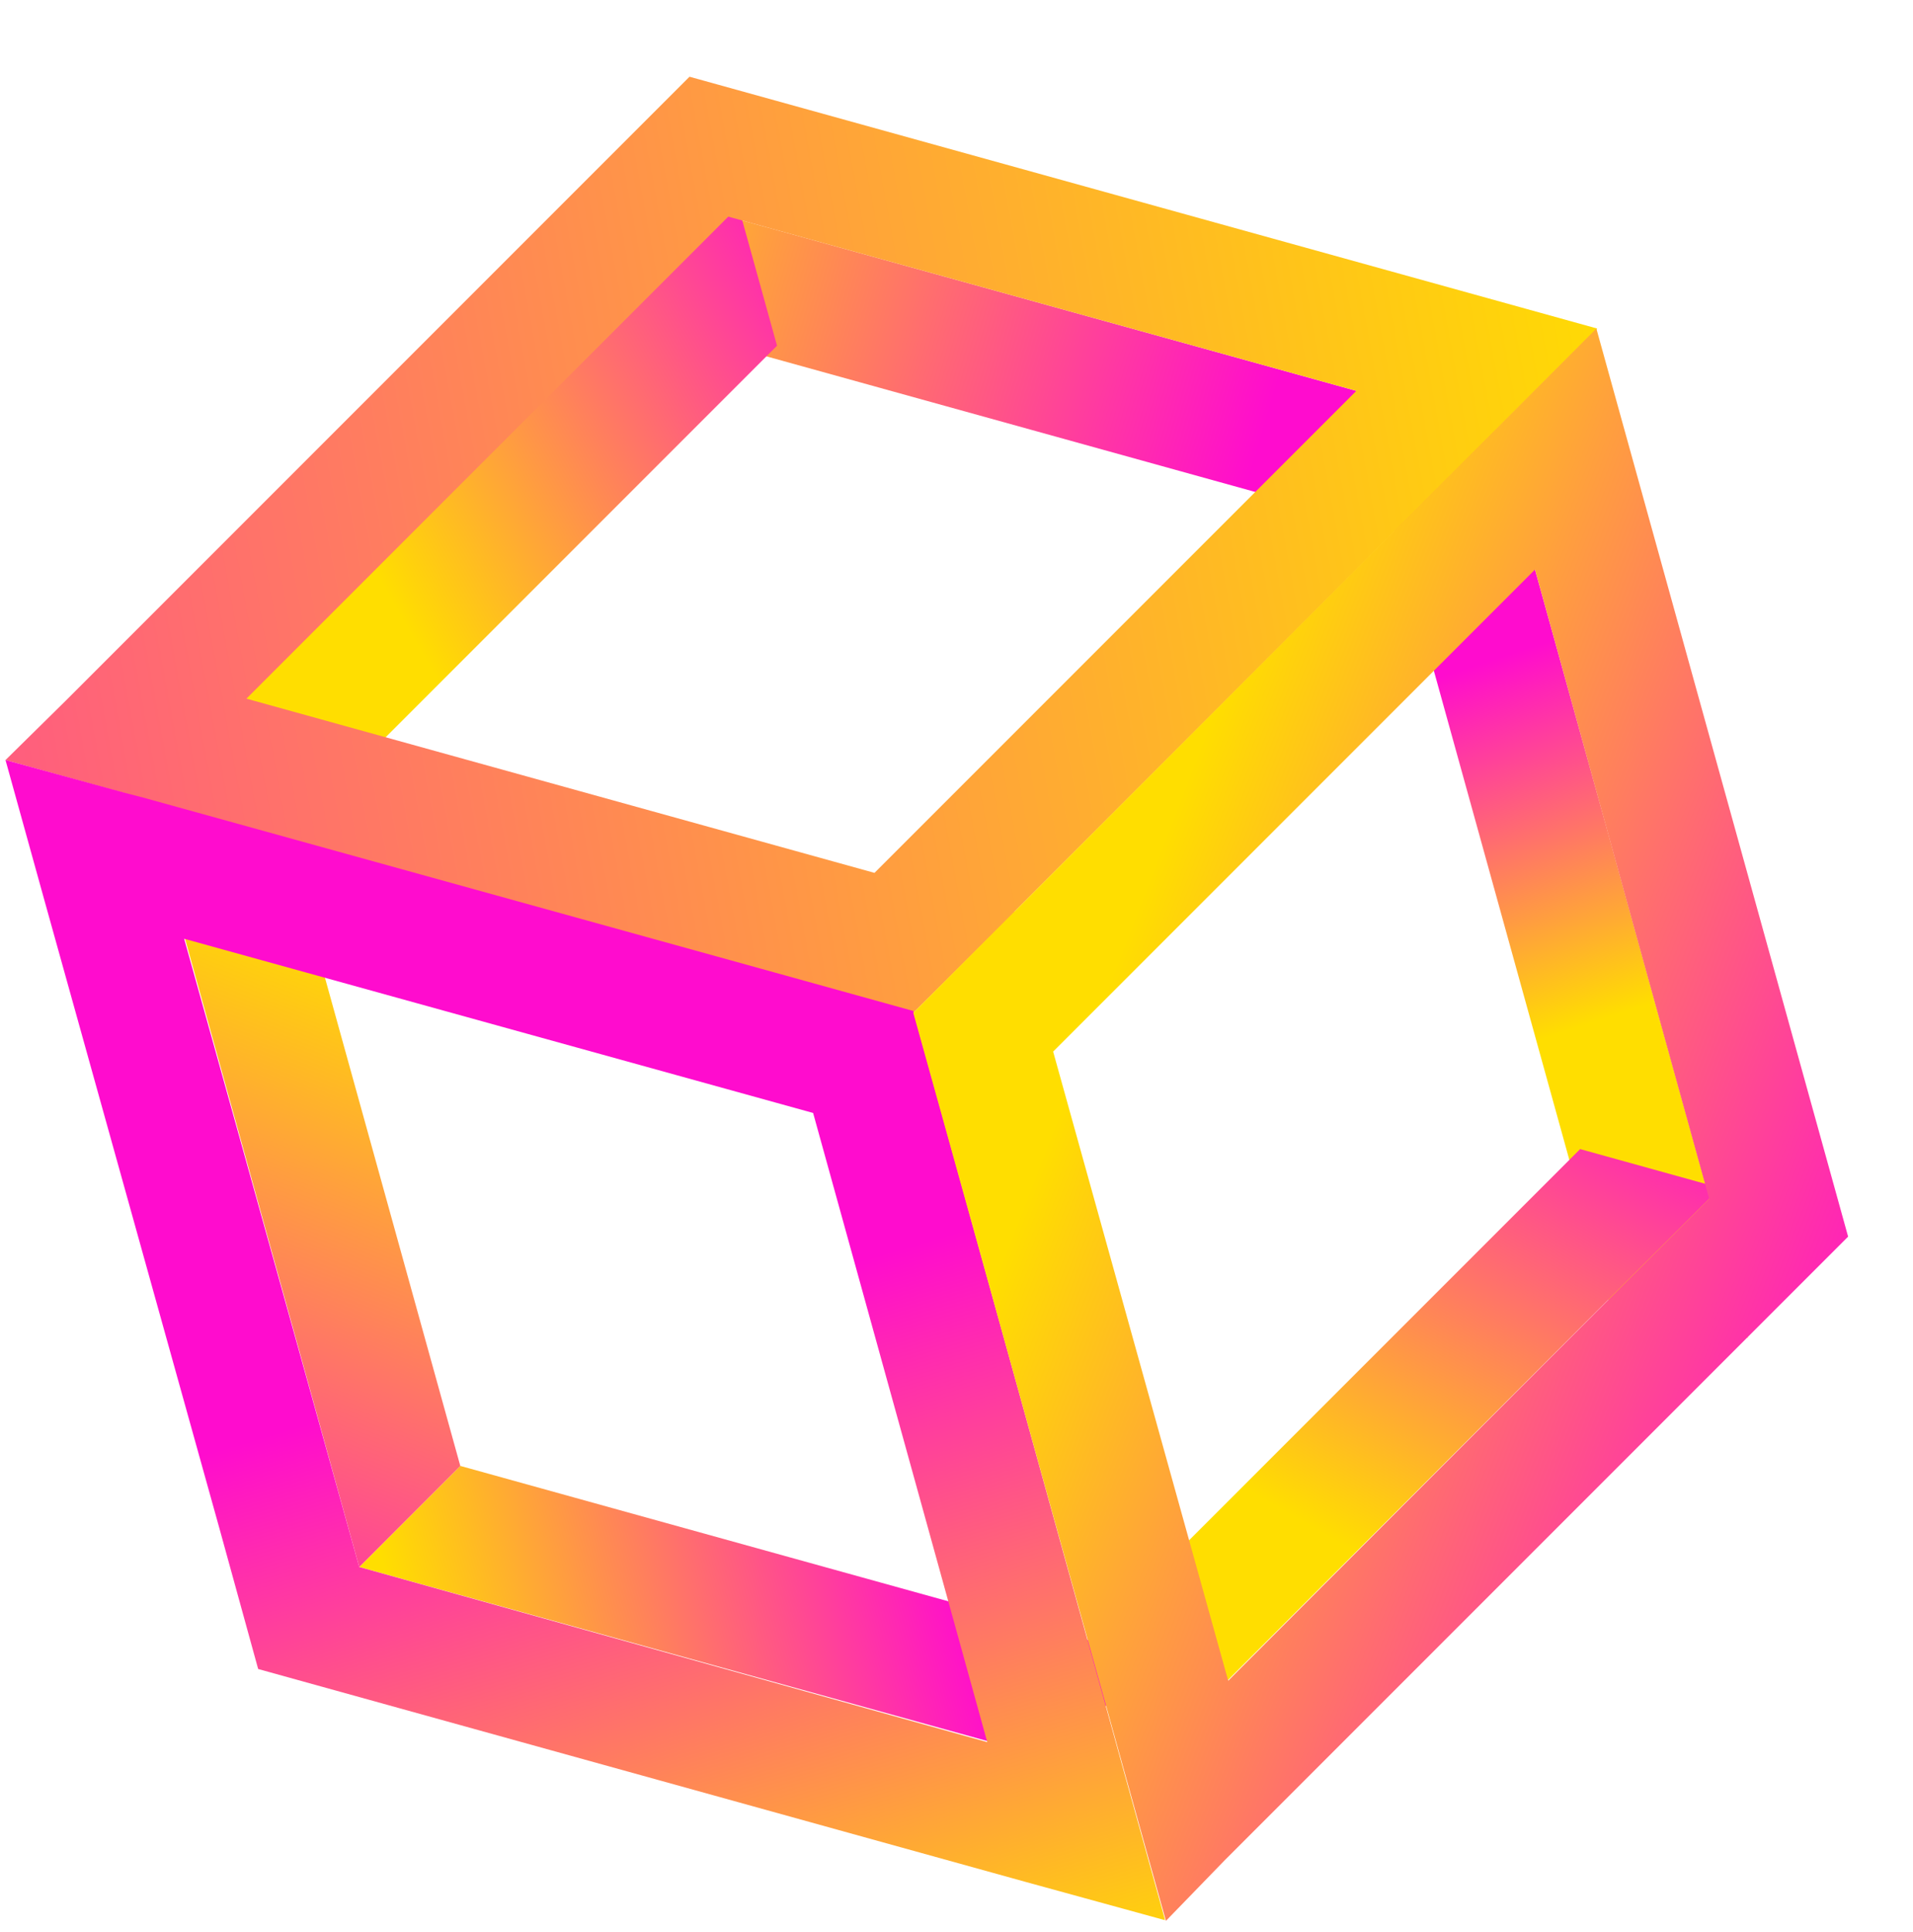 <svg width="212" height="214" viewBox="0 0 212 214" fill="none" xmlns="http://www.w3.org/2000/svg">
<g clip-path="url(#clip0)">
<path d="M69.511 35.2L170.111 63.1L165.811 47.6L65.211 19.7L69.511 35.2Z" fill="url(#paint0_linear)"/>
<path d="M178.211 144L150.311 43.3L165.811 47.6L193.711 148.2L178.211 144Z" fill="url(#paint1_linear)"/>
<path d="M29.71 94.7L25.41 79.2L81.81 22.8L86.11 38.3L29.71 94.7Z" fill="url(#paint2_linear)"/>
<path d="M118.711 183.7L134.211 188L190.611 131.6L175.111 127.3L118.711 183.7Z" fill="url(#paint3_linear)"/>
<path d="M39.81 173.6L116.711 194.9L127.811 183.7L51.011 162.4L39.81 173.6Z" fill="url(#paint4_linear)"/>
<path d="M39.811 173.6L16.211 88.5L27.411 77.3L51.011 162.4L39.811 173.6Z" fill="url(#paint5_linear)"/>
<path fill-rule="evenodd" clip-rule="evenodd" d="M101.21 112.2L0.61 84.2L7.31 77.6L11.91 73L65.21 19.7L66.41 18.5L76.41 8.5L177.01 36.4L165.81 47.6L112.41 101H112.51L101.21 112.2ZM96.91 96.7L150.31 43.3L80.71 24L27.31 77.4L96.91 96.7Z" fill="url(#paint6_linear)"/>
<path fill-rule="evenodd" clip-rule="evenodd" d="M113.71 208.5L44.11 189.2L28.61 184.9L24.31 169.3L4.91 99.7L0.61 84.2L13.71 87.8L16.01 88.4L85.71 107.7L101.21 112L105.51 127.5L124.81 197.2L129.11 212.7H129.01L113.71 208.5ZM109.41 193L90.11 123.3L20.41 104L39.81 173.6L109.41 193Z" fill="url(#paint7_linear)"/>
<path fill-rule="evenodd" clip-rule="evenodd" d="M129.21 212.8L101.21 112.2L112.41 101L176.31 37L176.91 36.4L204.81 137L194.81 147L193.61 148.2L135.71 206.1L129.21 212.8ZM189.41 132.8L170.11 63.1L116.71 116.5L136.11 186.2L189.41 132.8Z" fill="url(#paint8_linear)"/>
</g>
<defs>
<linearGradient id="paint0_linear" x1="137.769" y1="55.52" x2="56.098" y2="31.429" gradientUnits="userSpaceOnUse">
<stop stop-color="#FF0CCE"/>
<stop offset="1" stop-color="#FFDE00"/>
</linearGradient>
<linearGradient id="paint1_linear" x1="157.532" y1="75.658" x2="170.558" y2="115.26" gradientUnits="userSpaceOnUse">
<stop stop-color="#FF0CCE"/>
<stop offset="1" stop-color="#FFDE00"/>
</linearGradient>
<linearGradient id="paint2_linear" x1="86.904" y1="12.265" x2="30.738" y2="44.452" gradientUnits="userSpaceOnUse">
<stop stop-color="#FF0CCE"/>
<stop offset="1" stop-color="#FFDE00"/>
</linearGradient>
<linearGradient id="paint3_linear" x1="201.134" y1="126.533" x2="168.946" y2="182.699" gradientUnits="userSpaceOnUse">
<stop stop-color="#FF0CCE"/>
<stop offset="1" stop-color="#FFDE00"/>
</linearGradient>
<linearGradient id="paint4_linear" x1="105.962" y1="172.847" x2="46.537" y2="188.604" gradientUnits="userSpaceOnUse">
<stop stop-color="#FF0CCE"/>
<stop offset="1" stop-color="#FFDE00"/>
</linearGradient>
<linearGradient id="paint5_linear" x1="13.944" y1="189.803" x2="50.893" y2="94.972" gradientUnits="userSpaceOnUse">
<stop stop-color="#FF0CCE"/>
<stop offset="0.878" stop-color="#FFDE00"/>
</linearGradient>
<linearGradient id="paint6_linear" x1="-118.505" y1="98.319" x2="184.778" y2="42.798" gradientUnits="userSpaceOnUse">
<stop stop-color="#FF0CCE"/>
<stop offset="1" stop-color="#FFDE00"/>
</linearGradient>
<linearGradient id="paint7_linear" x1="64.978" y1="148.589" x2="89.069" y2="230.277" gradientUnits="userSpaceOnUse">
<stop stop-color="#FF0CCE"/>
<stop offset="1" stop-color="#FFDE00"/>
</linearGradient>
<linearGradient id="paint8_linear" x1="213.224" y1="147.787" x2="121.518" y2="112.426" gradientUnits="userSpaceOnUse">
<stop stop-color="#FF0CCE"/>
<stop offset="1" stop-color="#FFDE00"/>
</linearGradient>
<clipPath id="clip0">
<rect width="210.9" height="213.1" fill="white" transform="translate(0.311)"/>
</clipPath>
</defs>
</svg>
